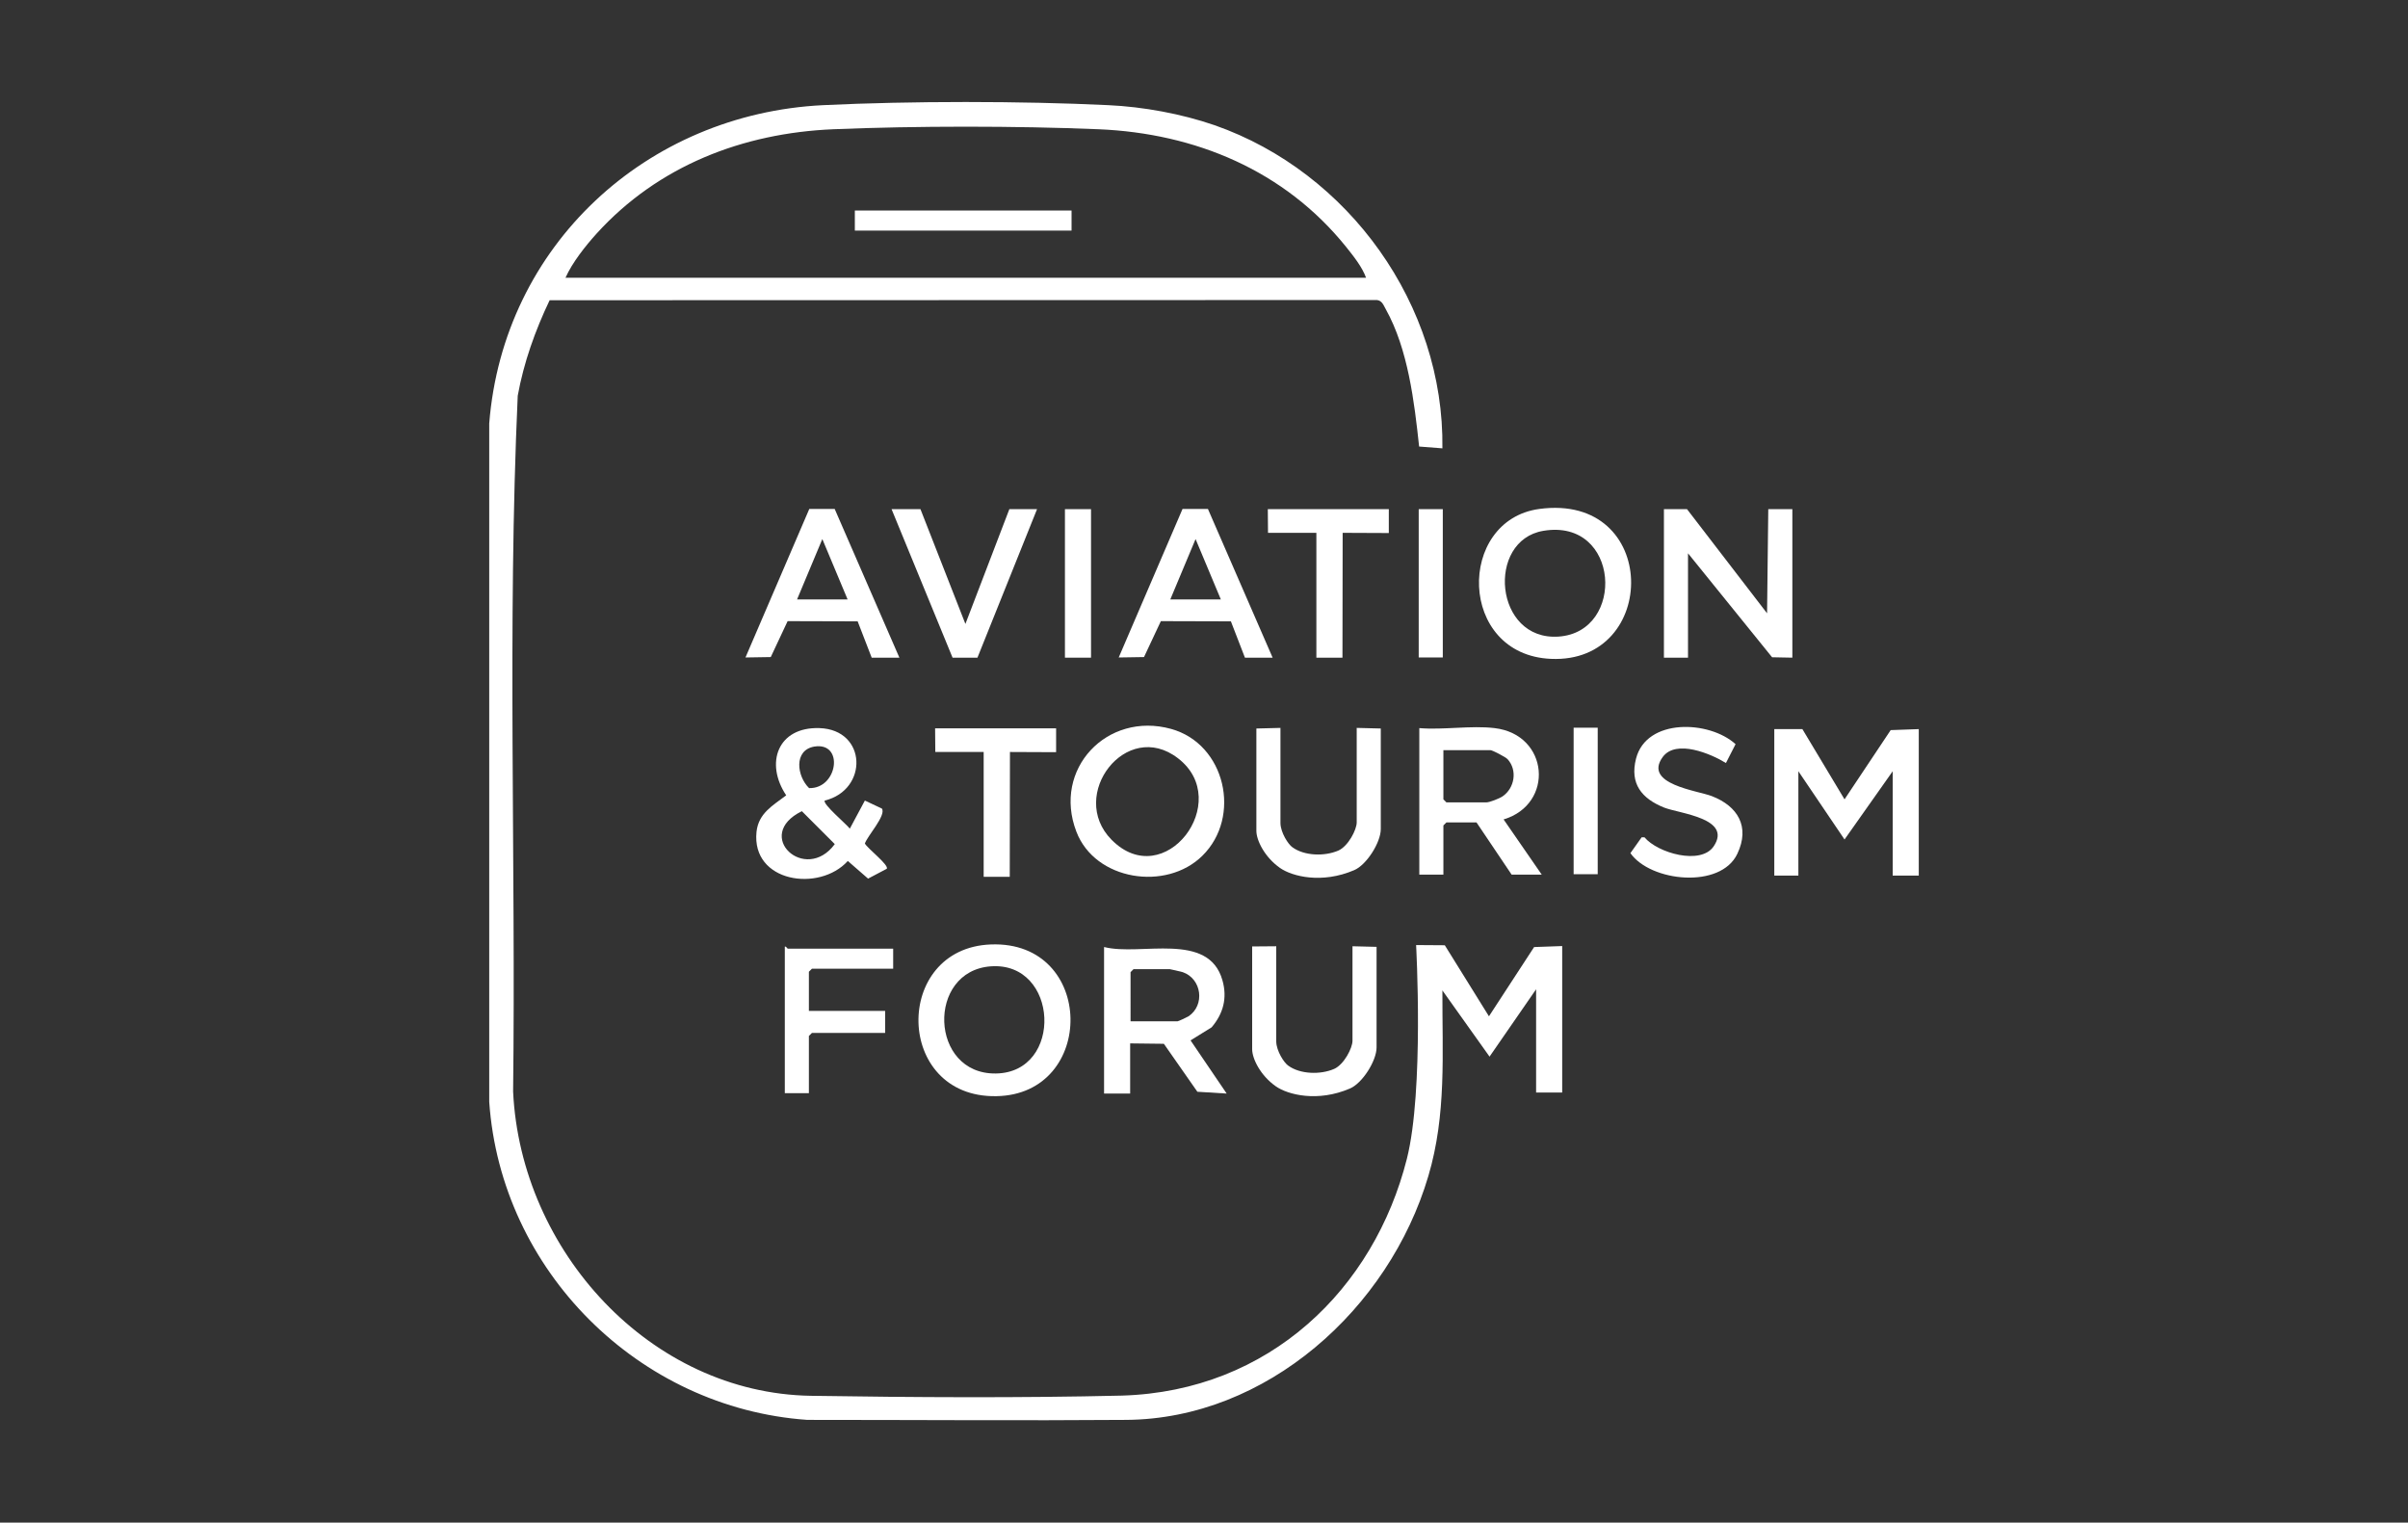<?xml version="1.0" encoding="UTF-8"?>
<svg xmlns="http://www.w3.org/2000/svg" xmlns:xlink="http://www.w3.org/1999/xlink" version="1.1" id="Layer_1" x="0px" y="0px" viewBox="0 0 1200 758.7" style="enable-background:new 0 0 1200 758.7;" xml:space="preserve">
<rect x="0" y="0" width="1200" height="758.7" fill="#333333" stroke="none"/>
<style type="text/css">
	.st0{fill:#FFFFFF;}
</style>
<g>
	<path class="st0" d="M765.8,492.5l-23.5,34l-23.5-33c-0.1,31.7,2.1,61.8-7,92.5C692.2,652.3,631,707,561.3,707.5   c-51.6,0.4-106,0-159,0c-84.1-5.9-152.7-74.4-158.5-158.5l0-338c7-88.7,78.4-154.3,166.4-158.6c43.6-2.1,98.5-2.1,142.1,0   c17.4,0.8,36.5,4.3,53,10c66.9,23.4,114.5,89.7,113.5,161l-11.6-0.9c-2.4-22.3-5.5-48.5-16.6-68.4c-1.1-1.9-1.8-4.3-4.4-4.6   l-412.3,0.1c-7.2,15.1-12.9,31-15.9,47.6c-5.2,115.2-0.9,231.2-2.3,346.7c3.8,79.5,68.4,150.3,148.4,151.6   c51.9,0.8,103.9,1.1,155-0.1c73.7-2.2,125.7-53.4,142-118c8.6-34.1,4.6-106.5,4.6-106.5l14.3,0.1l22,35.4l22.5-34.5l14-0.5v73h-13   V492.5z M680.8,138.5c-1.9-5.4-6.4-11-10-15.5c-30.6-38-75.1-56.6-123.4-58.6c-41.4-1.7-90.7-1.7-132.1,0   c-45.2,1.9-87.3,18.2-118,52c-5.6,6.2-12.1,14.4-15.5,22H680.8z"></path>
	<polygon class="st0" points="898.2,363.3 919.2,398.3 942.2,363.8 956.2,363.3 956.2,436.3 943.2,436.3 943.2,384.3 919.2,418.3    896.2,384.3 896.2,436.3 884.2,436.3 884.2,363.3  "></polygon>
	<polygon class="st0" points="829.2,253.7 840.7,253.7 880.6,305.6 881.2,253.7 893.2,253.7 893.2,327.7 883.1,327.5 841.2,275.7    841.2,327.7 829.2,327.7  "></polygon>
	<path class="st0" d="M550.3,471.9c18.1,4.6,52-8,58.9,16.6c2.5,8.8,0.4,16.6-5.4,23.4l-10.5,6.5l18,26.5l-14.6-0.9L580,520.1   l-16.8-0.2v25h-13V471.9z M563.3,508.9h23.5c0.4,0,4.7-2,5.5-2.5c8.3-5.6,6.6-18.7-2.9-22c-0.7-0.2-6.2-1.5-6.5-1.5h-18l-1.5,1.5   V508.9z"></path>
	<path class="st0" d="M599.2,426.4c-18,17.8-53.5,12.4-62.8-12c-12-31.2,15.3-60,47.2-51.2C610.7,370.7,618.9,407,599.2,426.4z    M553.9,418.4c26.4,26.8,61.1-19.2,33.1-40.6C561.3,358,532,396.2,553.9,418.4z"></path>
	<path class="st0" d="M767.1,253.6c60.1-8.1,59.9,77.1,5.8,74.7C726.4,326.3,725.8,259.2,767.1,253.6z M769.1,264.5   c-28.6,4.8-24.5,54.9,7.6,52.7C810.3,314.9,807.3,258.1,769.1,264.5z"></path>
	<path class="st0" d="M493.8,470.6c52.2-2,52.7,74.9,2.6,75.6C445.7,547,444.8,472.4,493.8,470.6z M493.8,481.5   c-32.2,2.3-30.6,53.9,2.5,53.4C530.1,534.4,527.7,479.1,493.8,481.5z"></path>
	<path class="st0" d="M744.8,362.8c27.2,3.2,29.9,37.9,4.5,45.5l19,27.5h-15l-17.5-26h-15l-1.5,1.5v24.5h-12v-73   C719.2,363.8,733.2,361.4,744.8,362.8z M719.3,373.8v24.5l1.5,1.5h20c1.5,0,6.4-1.9,8-3c6-4.1,7.5-13,2.5-18.5   c-1-1.1-7.6-4.5-8.5-4.5H719.3z"></path>
	<path class="st0" d="M411,398.9c-1.2,1.7,10.9,11.8,12.5,14l7.5-14l8.5,4c2.2,3.4-7.3,13.7-8.5,17.4c1.2,2.4,12.2,10.8,10.9,12.6   l-9.3,4.9l-10.1-8.8c-14.2,15.7-48.1,10.7-45.5-14.5c1-9.3,8.1-13.1,14.8-18.2c-10.7-16-4.3-34.2,16.6-33.5   C432.1,363.6,432.8,393.6,411,398.9z M403.2,392.7c14.3,0.4,17.6-23.1,2.6-20.7C395.4,373.8,397.1,386.8,403.2,392.7z M399.6,404.2   c-24.5,12,1.7,36.3,16.4,16.4L399.6,404.2z"></path>
	<path class="st0" d="M416,253.7l32.2,74h-13.8l-7-18.1l-34.9-0.1l-8.4,17.9l-12.6,0.2l31.8-74H416z M422.4,298.7l-12.6-30.1   l-12.6,30.1H422.4z"></path>
	<path class="st0" d="M602,253.7l32.2,74h-13.8l-7-18.1l-34.9-0.1l-8.4,17.9l-12.6,0.2l31.8-74H602z M608.4,298.7l-12.6-30.1   l-12.6,30.1H608.4z"></path>
	<path class="st0" d="M638.1,362.7v47.5c0.1,4.7,3.9,10.6,6,12c5.9,4.3,16,4.6,22.9,1.6c4.9-2.2,9.1-10.4,9.1-14v-47.1l12,0.3v50.1   c0,6.7-7.1,17.9-13.3,20.5c-16.1,6.9-30.9,3.1-36.9-1.1c-7.7-5.4-11.8-13.8-11.8-18.5V363L638.1,362.7z"></path>
	<path class="st0" d="M636,471.5v47.5c0.1,4.7,3.9,10.6,6,12c5.9,4.3,16,4.6,22.9,1.6c4.9-2.2,9.1-10.4,9.1-14v-47.1l12,0.3v50.1   c0,6.7-7.1,17.9-13.3,20.5c-16.1,6.9-30.9,3.1-36.9-1.1c-7.7-5.4-11.8-13.8-11.8-18.5v-51.2L636,471.5z"></path>
	<path class="st0" d="M860.1,380.2c-7.4-4.6-24.9-12-31.5-3c-9.9,13.6,17.3,16.7,24.5,19.5c12.9,5,19.1,15.2,12.7,28.7   c-8.3,17.7-43.3,14-53.3-0.3l5.6-7.9l1.4,0c6.6,7.9,28.1,14,34.5,4.5c9.4-14-17.1-16.3-24.7-19.3c-11.2-4.5-17.2-11.9-14-24.4   c5.2-20.3,36.5-19.1,49.6-7.2L860.1,380.2z"></path>
	<polygon class="st0" points="516.8,253.7 487.1,327.7 474.7,327.7 444.3,253.7 458.7,253.7 481.1,310.9 503,253.7  "></polygon>
	<path class="st0" d="M445.1,472.7v10h-40.5l-1.5,1.5v19.5h38v11h-36.5l-1.5,1.5v28.5h-12v-73c0.7-0.3,1.2,1,1.5,1H445.1z"></path>
	<polygon class="st0" points="692.1,253.7 692.1,265.6 669.1,265.5 669,327.7 656,327.7 656,265.5 631.9,265.5 631.8,253.7  "></polygon>
	<polygon class="st0" points="526.3,362.9 526.3,374.8 503.3,374.7 503.2,436.9 490.2,436.9 490.2,374.7 466.1,374.7 466,362.9  "></polygon>
	<rect x="530.7" y="253.7" class="st0" width="13" height="74"></rect>
	<rect x="707" y="253.7" class="st0" width="12" height="73.9"></rect>
	<rect x="784.2" y="362.6" class="st0" width="12" height="73"></rect>
	<rect x="426" y="104.9" class="st0" width="108" height="10"></rect>
</g>
</svg>
